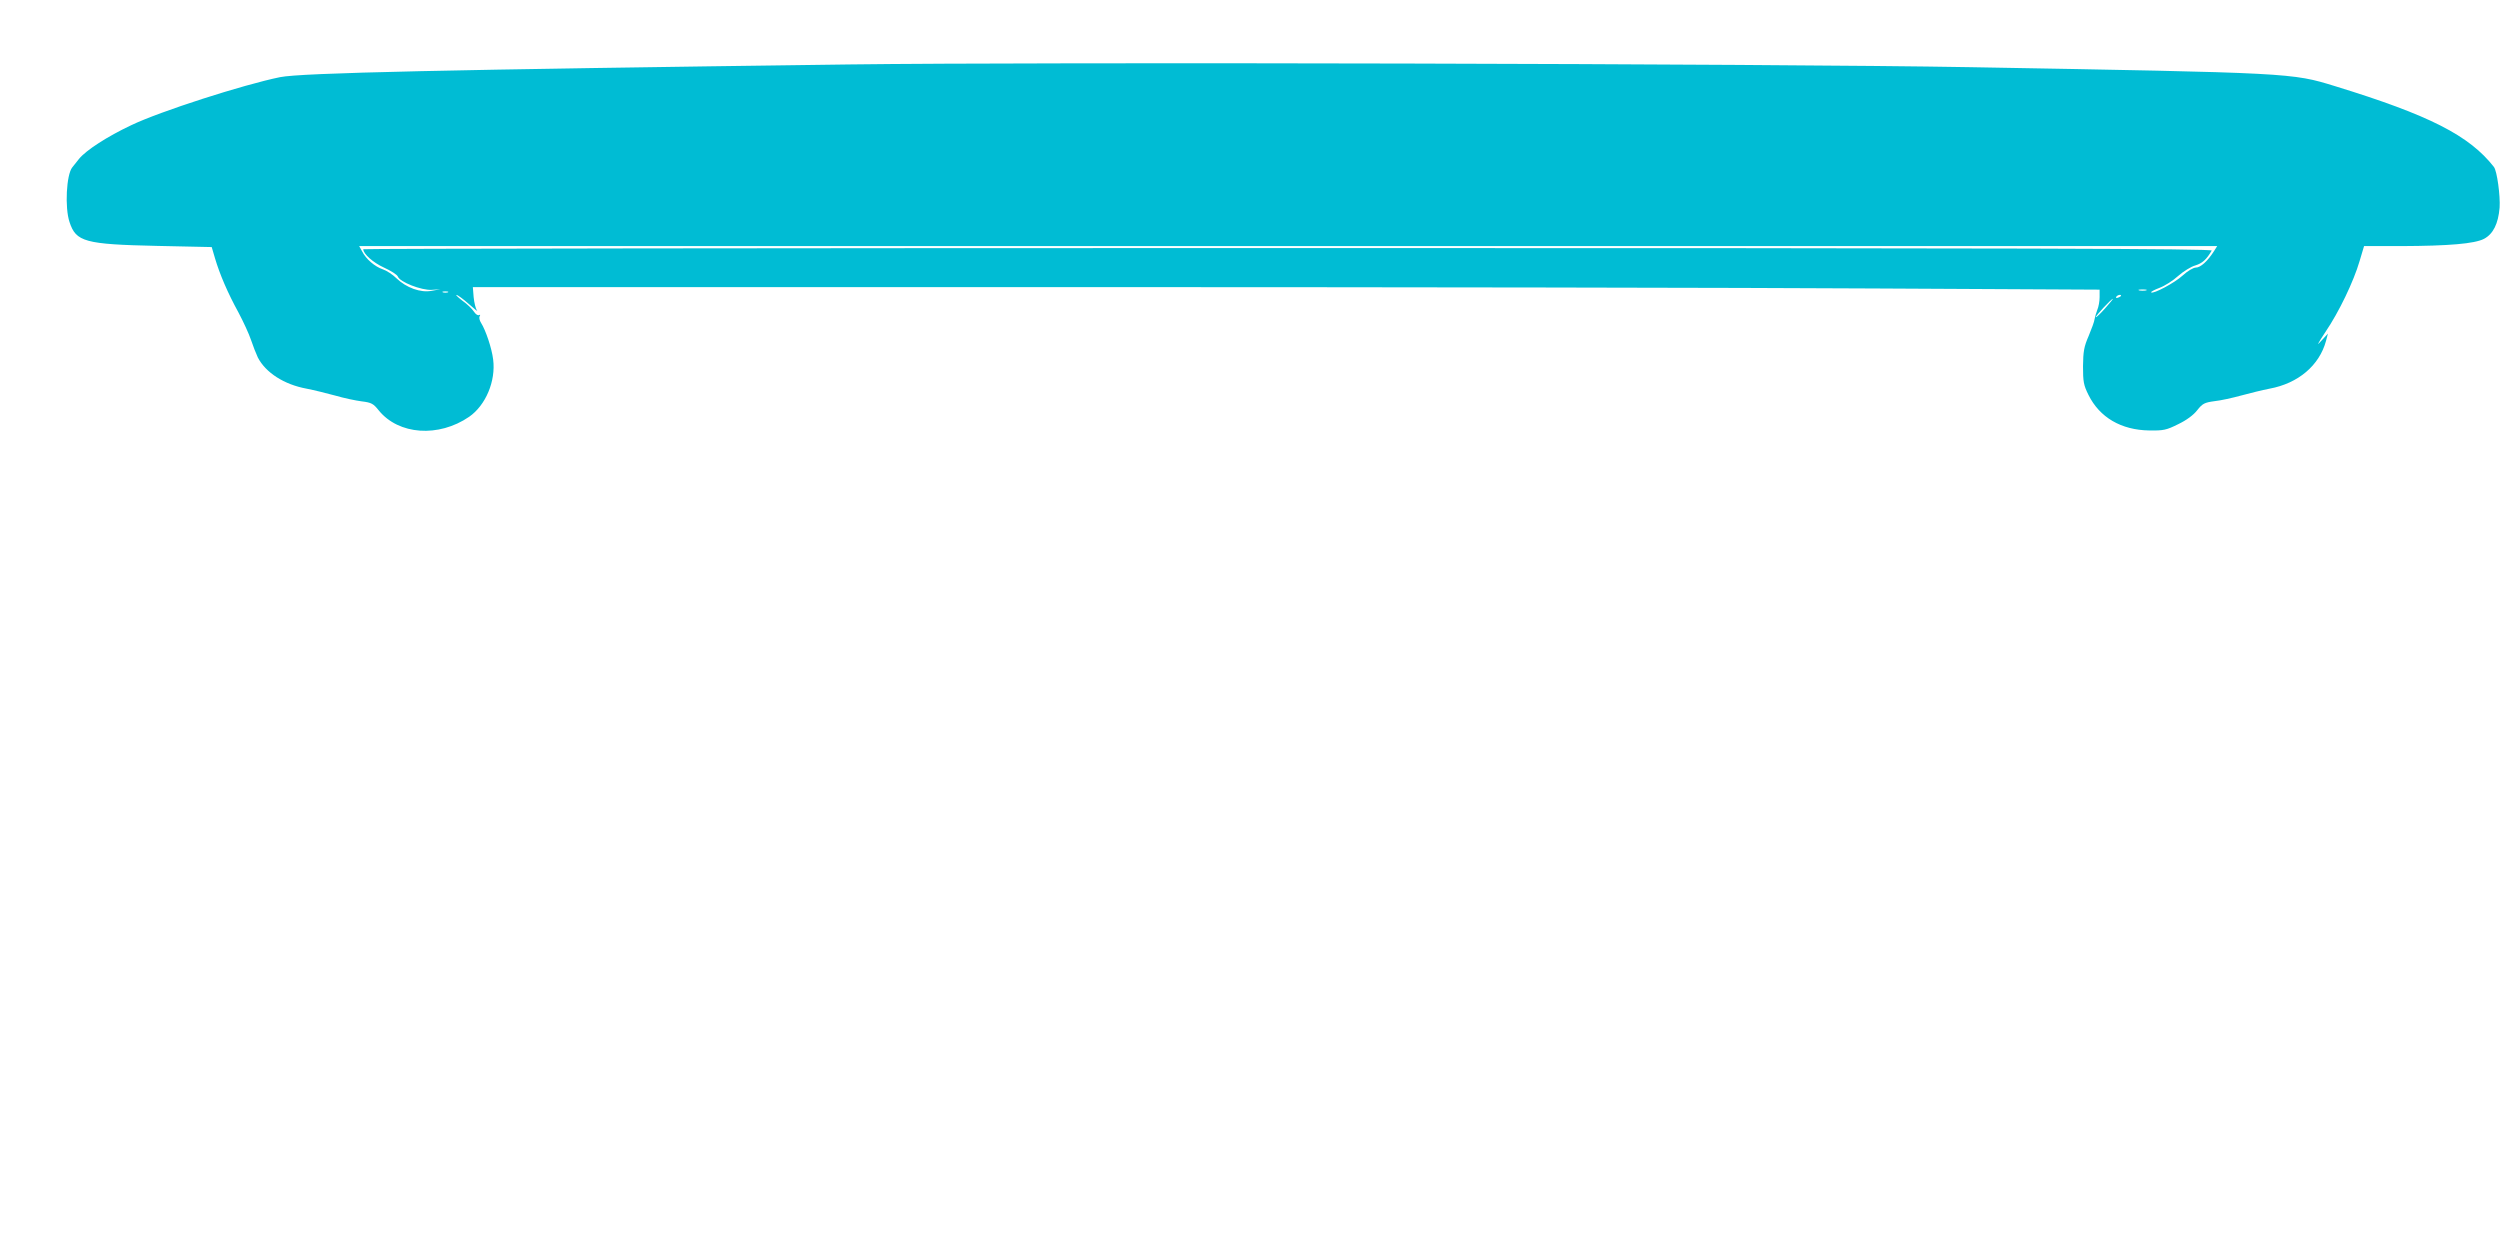 <?xml version="1.0" standalone="no"?>
<!DOCTYPE svg PUBLIC "-//W3C//DTD SVG 20010904//EN"
 "http://www.w3.org/TR/2001/REC-SVG-20010904/DTD/svg10.dtd">
<svg version="1.0" xmlns="http://www.w3.org/2000/svg"
 width="1280pt" height="640pt" viewBox="0 0 1280 640"
 preserveAspectRatio="xMidYMid meet">
<g transform="translate(0,640) scale(0.1,-0.1)"
fill="#00bcd4" stroke="none">
<path d="M4345 6070 c-2071 -27 -2802 -43 -2911 -65 -190 -39 -614 -175 -762
-246 -123 -58 -231 -128 -267 -172 -14 -18 -30 -38 -35 -44 -30 -37 -39 -206
-14 -280 33 -101 78 -114 448 -122 l280 -6 17 -58 c24 -81 65 -177 120 -277
25 -47 54 -110 64 -140 10 -30 26 -71 35 -90 40 -78 135 -139 250 -160 36 -7
101 -23 145 -35 44 -13 106 -26 137 -30 50 -6 60 -12 87 -46 102 -126 307
-140 463 -33 85 59 137 183 123 293 -7 58 -38 150 -62 188 -8 12 -11 28 -7 34
4 7 3 9 -3 6 -6 -4 -18 4 -27 18 -9 14 -35 39 -58 55 -22 17 -36 30 -31 30 6
0 35 -21 64 -47 30 -27 48 -41 41 -32 -7 9 -14 39 -17 68 l-4 51 3017 0 c1659
0 3533 -3 4165 -7 l1147 -6 0 -38 c0 -21 -5 -50 -12 -66 -6 -15 -12 -37 -14
-48 -1 -11 -15 -49 -30 -85 -24 -55 -28 -79 -29 -155 0 -79 3 -97 28 -147 57
-115 167 -180 312 -182 72 -1 87 2 147 32 42 20 79 47 98 72 27 34 37 39 88
46 31 3 93 17 137 29 44 12 109 28 145 35 147 27 255 119 289 244 l10 38 -35
-38 c-25 -29 -19 -16 22 46 70 103 145 260 175 363 l23 77 191 0 c243 1 374
12 423 37 47 25 73 77 80 160 4 60 -13 187 -29 208 -126 161 -329 265 -814
414 -221 68 -219 68 -1865 97 -1032 18 -4726 27 -5745 14z m6990 -957 c-32
-50 -68 -83 -92 -83 -13 0 -42 -17 -67 -40 -41 -38 -152 -97 -162 -87 -3 3 16
13 42 23 27 10 70 37 96 61 26 23 66 48 88 54 36 11 57 30 84 76 6 10 -947 13
-4728 13 -2605 0 -4736 -3 -4736 -6 0 -24 51 -69 106 -94 35 -16 67 -36 71
-46 10 -28 121 -71 173 -68 l45 3 -45 -8 c-57 -11 -130 16 -180 64 -19 19 -51
40 -70 46 -41 14 -86 52 -106 92 l-15 27 4757 0 4756 0 -17 -27z m-347 -200
c-10 -2 -26 -2 -35 0 -10 3 -2 5 17 5 19 0 27 -2 18 -5z m-8695 -10 c-7 -2
-19 -2 -25 0 -7 3 -2 5 12 5 14 0 19 -2 13 -5z m8567 -17 c0 -2 -7 -7 -16 -10
-8 -3 -12 -2 -9 4 6 10 25 14 25 6z m-82 -65 c-24 -27 -45 -47 -47 -45 -5 4
79 94 87 94 2 0 -16 -22 -40 -49z"/>
</g>
</svg>
